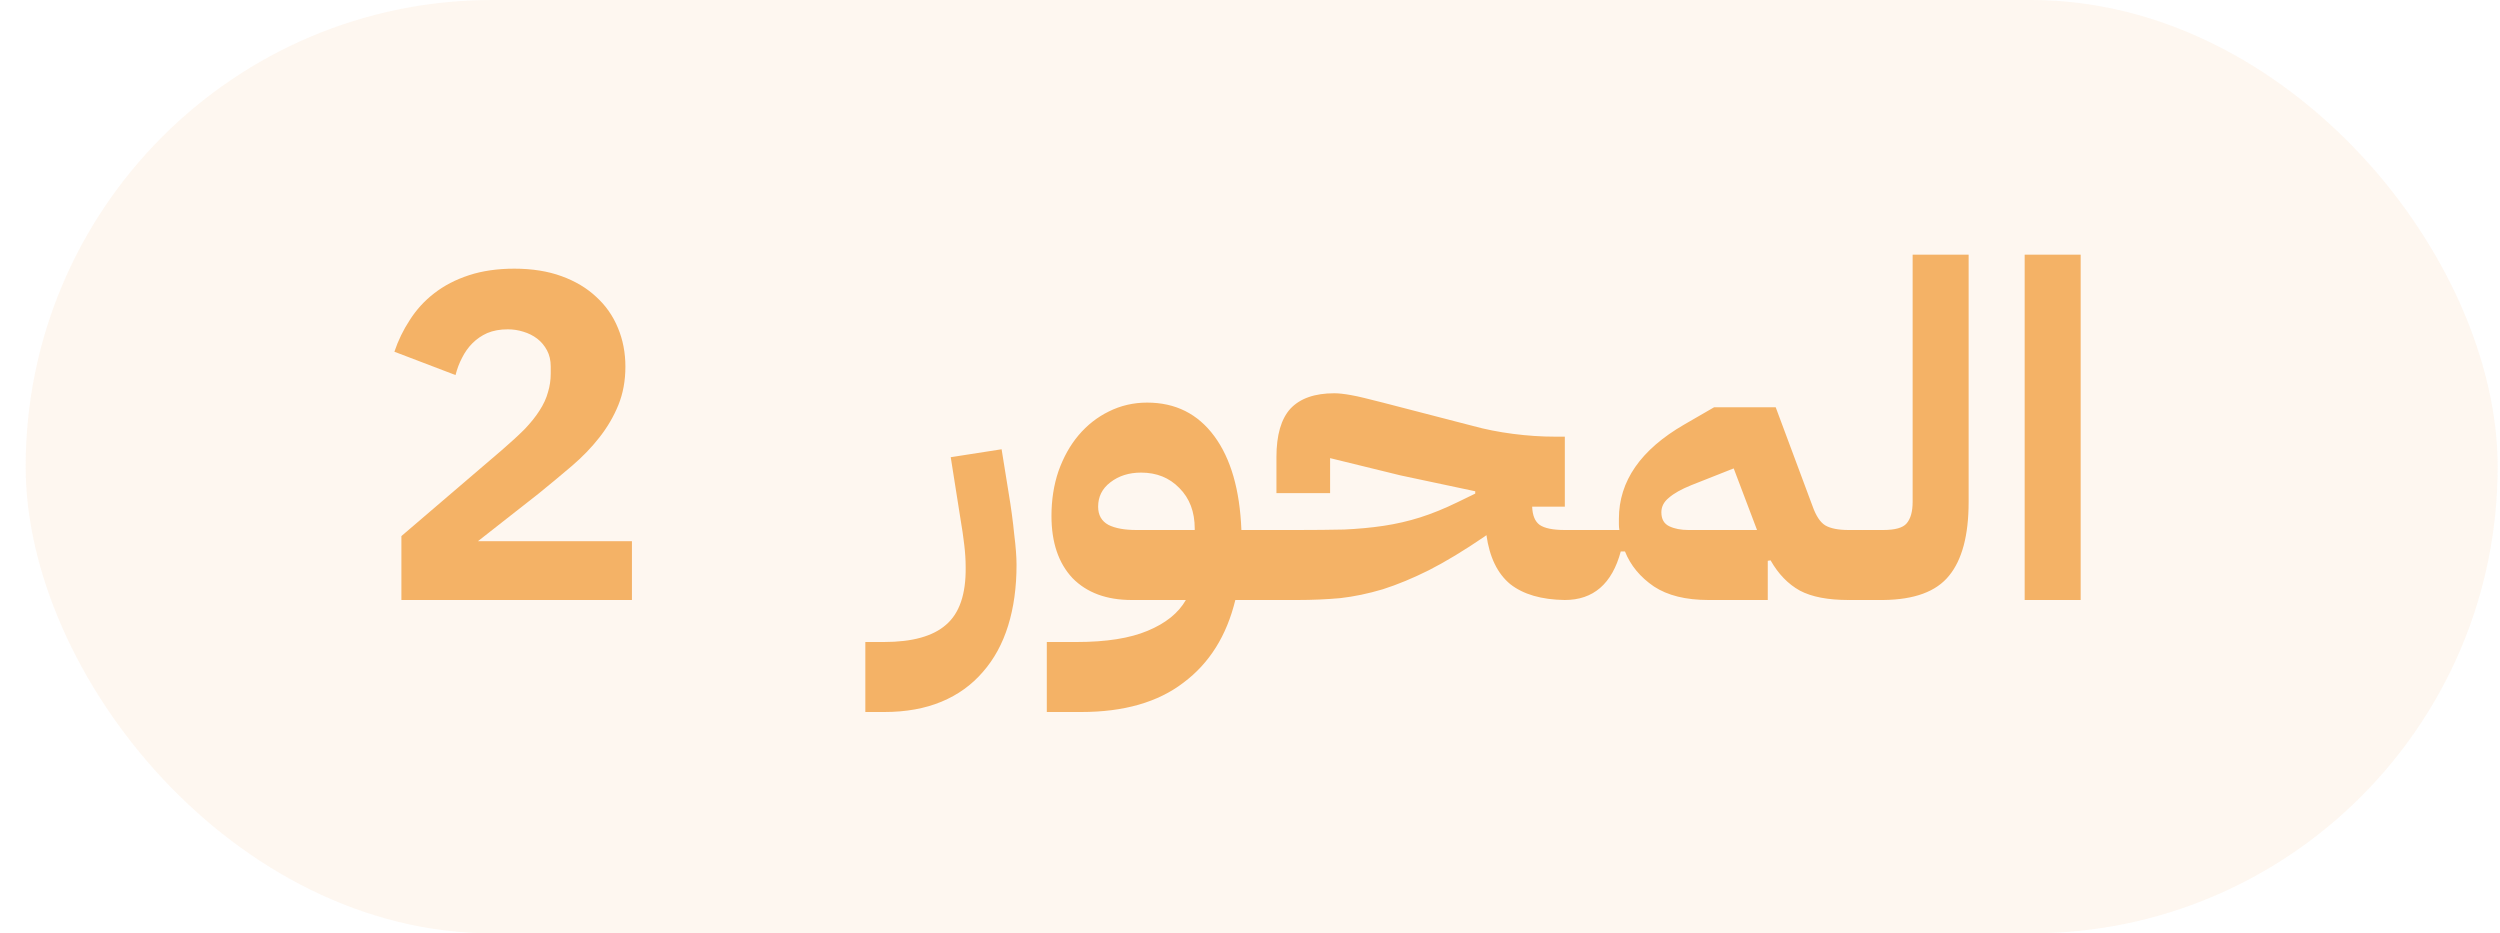 <svg width="75" height="28" viewBox="0 0 75 28" fill="none" xmlns="http://www.w3.org/2000/svg">
<rect x="0.77" width="74.16" height="28" rx="14" fill="#F4B266" fill-opacity="0.1"/>
<path d="M25.96 19.26H26.52C27.37 19.26 27.99 19.087 28.382 18.742C28.784 18.397 28.98 17.823 28.97 17.02C28.97 16.805 28.956 16.581 28.928 16.348C28.9 16.105 28.863 15.849 28.816 15.578L28.522 13.716L30.048 13.478L30.258 14.78C30.333 15.228 30.389 15.643 30.426 16.026C30.473 16.399 30.496 16.707 30.496 16.95C30.496 17.622 30.412 18.229 30.244 18.77C30.076 19.311 29.824 19.773 29.488 20.156C29.152 20.548 28.737 20.847 28.242 21.052C27.748 21.257 27.178 21.36 26.534 21.36H25.96V19.26ZM31.404 19.26H32.3C33.187 19.26 33.896 19.148 34.428 18.924C34.969 18.7 35.352 18.392 35.576 18H33.952C33.196 18 32.603 17.781 32.174 17.342C31.754 16.894 31.544 16.273 31.544 15.48C31.544 14.995 31.614 14.547 31.754 14.136C31.903 13.716 32.104 13.357 32.356 13.058C32.617 12.75 32.921 12.512 33.266 12.344C33.621 12.167 34.003 12.078 34.414 12.078C35.263 12.078 35.935 12.414 36.43 13.086C36.925 13.758 37.195 14.696 37.242 15.9H37.956V17.58L37.536 18H37.06C36.799 19.073 36.281 19.899 35.506 20.478C34.741 21.066 33.719 21.36 32.44 21.36H31.404V19.26ZM32.944 15.2C32.944 15.452 33.047 15.634 33.252 15.746C33.457 15.849 33.737 15.9 34.092 15.9H35.842V15.858C35.842 15.354 35.688 14.948 35.38 14.64C35.081 14.332 34.699 14.178 34.232 14.178C33.868 14.178 33.56 14.276 33.308 14.472C33.065 14.659 32.944 14.901 32.944 15.2ZM37.537 16.32L37.957 15.9H38.923C39.445 15.9 39.912 15.895 40.323 15.886C40.743 15.867 41.139 15.83 41.513 15.774C41.886 15.718 42.25 15.634 42.605 15.522C42.959 15.41 43.337 15.256 43.739 15.06L44.257 14.808V14.738L42.017 14.262L39.903 13.744V14.794H38.293V13.716C38.293 13.053 38.433 12.568 38.713 12.26C39.002 11.952 39.441 11.798 40.029 11.798C40.103 11.798 40.178 11.803 40.253 11.812C40.337 11.821 40.43 11.835 40.533 11.854C40.645 11.873 40.775 11.901 40.925 11.938C41.074 11.975 41.261 12.022 41.485 12.078L44.187 12.778C44.56 12.881 44.961 12.96 45.391 13.016C45.82 13.072 46.245 13.1 46.665 13.1H46.945V15.2H45.965C45.974 15.461 46.049 15.643 46.189 15.746C46.338 15.849 46.59 15.9 46.945 15.9H47.365V17.58L46.945 18C46.245 17.991 45.699 17.832 45.307 17.524C44.924 17.207 44.686 16.717 44.593 16.054L44.537 16.096C43.921 16.516 43.365 16.852 42.871 17.104C42.385 17.347 41.923 17.538 41.485 17.678C41.046 17.809 40.621 17.897 40.211 17.944C39.8 17.981 39.371 18 38.923 18H37.537V16.32ZM46.943 16.32L47.363 15.9H48.581C48.572 15.844 48.567 15.788 48.567 15.732C48.567 15.676 48.567 15.62 48.567 15.564C48.567 14.435 49.22 13.492 50.527 12.736L51.423 12.218H53.271L54.377 15.186C54.48 15.475 54.605 15.667 54.755 15.76C54.913 15.853 55.147 15.9 55.455 15.9H55.875V17.58L55.455 18C54.839 18 54.353 17.907 53.999 17.72C53.644 17.524 53.35 17.221 53.117 16.81L53.033 16.824V18H51.255C50.574 18 50.028 17.865 49.617 17.594C49.206 17.314 48.917 16.964 48.749 16.544H48.623C48.361 17.515 47.801 18 46.943 18V16.32ZM49.841 15.368C49.841 15.573 49.92 15.713 50.079 15.788C50.237 15.863 50.429 15.9 50.653 15.9H52.711L52.011 14.052L50.737 14.556C50.438 14.677 50.214 14.803 50.065 14.934C49.916 15.055 49.841 15.2 49.841 15.368ZM55.461 16.32L55.88 15.9H56.496C56.851 15.9 57.084 15.835 57.197 15.704C57.318 15.564 57.379 15.349 57.379 15.06V7.64H59.059V15.06C59.059 16.059 58.862 16.796 58.471 17.272C58.088 17.748 57.43 17.991 56.496 18H55.461V16.32ZM60.74 7.64H62.42V18H60.74V7.64Z" fill="#F4B266"/>
<path d="M18.958 18H12.042V16.082L15.052 13.506C15.322 13.273 15.551 13.063 15.738 12.876C15.925 12.68 16.074 12.493 16.186 12.316C16.307 12.129 16.391 11.947 16.438 11.77C16.494 11.593 16.522 11.401 16.522 11.196V11C16.522 10.813 16.485 10.65 16.41 10.51C16.335 10.37 16.237 10.253 16.116 10.16C15.995 10.067 15.854 9.997 15.696 9.95C15.546 9.903 15.393 9.88 15.234 9.88C15.001 9.88 14.795 9.917 14.618 9.992C14.45 10.067 14.3 10.169 14.17 10.3C14.049 10.421 13.946 10.566 13.862 10.734C13.778 10.893 13.713 11.065 13.666 11.252L11.832 10.552C11.944 10.216 12.098 9.899 12.294 9.6C12.49 9.292 12.732 9.026 13.022 8.802C13.32 8.569 13.671 8.387 14.072 8.256C14.473 8.125 14.926 8.06 15.43 8.06C15.962 8.06 16.433 8.135 16.844 8.284C17.255 8.433 17.6 8.639 17.88 8.9C18.169 9.161 18.389 9.474 18.538 9.838C18.687 10.193 18.762 10.58 18.762 11C18.762 11.42 18.692 11.803 18.552 12.148C18.412 12.493 18.221 12.82 17.978 13.128C17.744 13.427 17.469 13.711 17.152 13.982C16.834 14.253 16.503 14.528 16.158 14.808L14.338 16.236H18.958V18Z" fill="#F4B266"/>
</svg>
